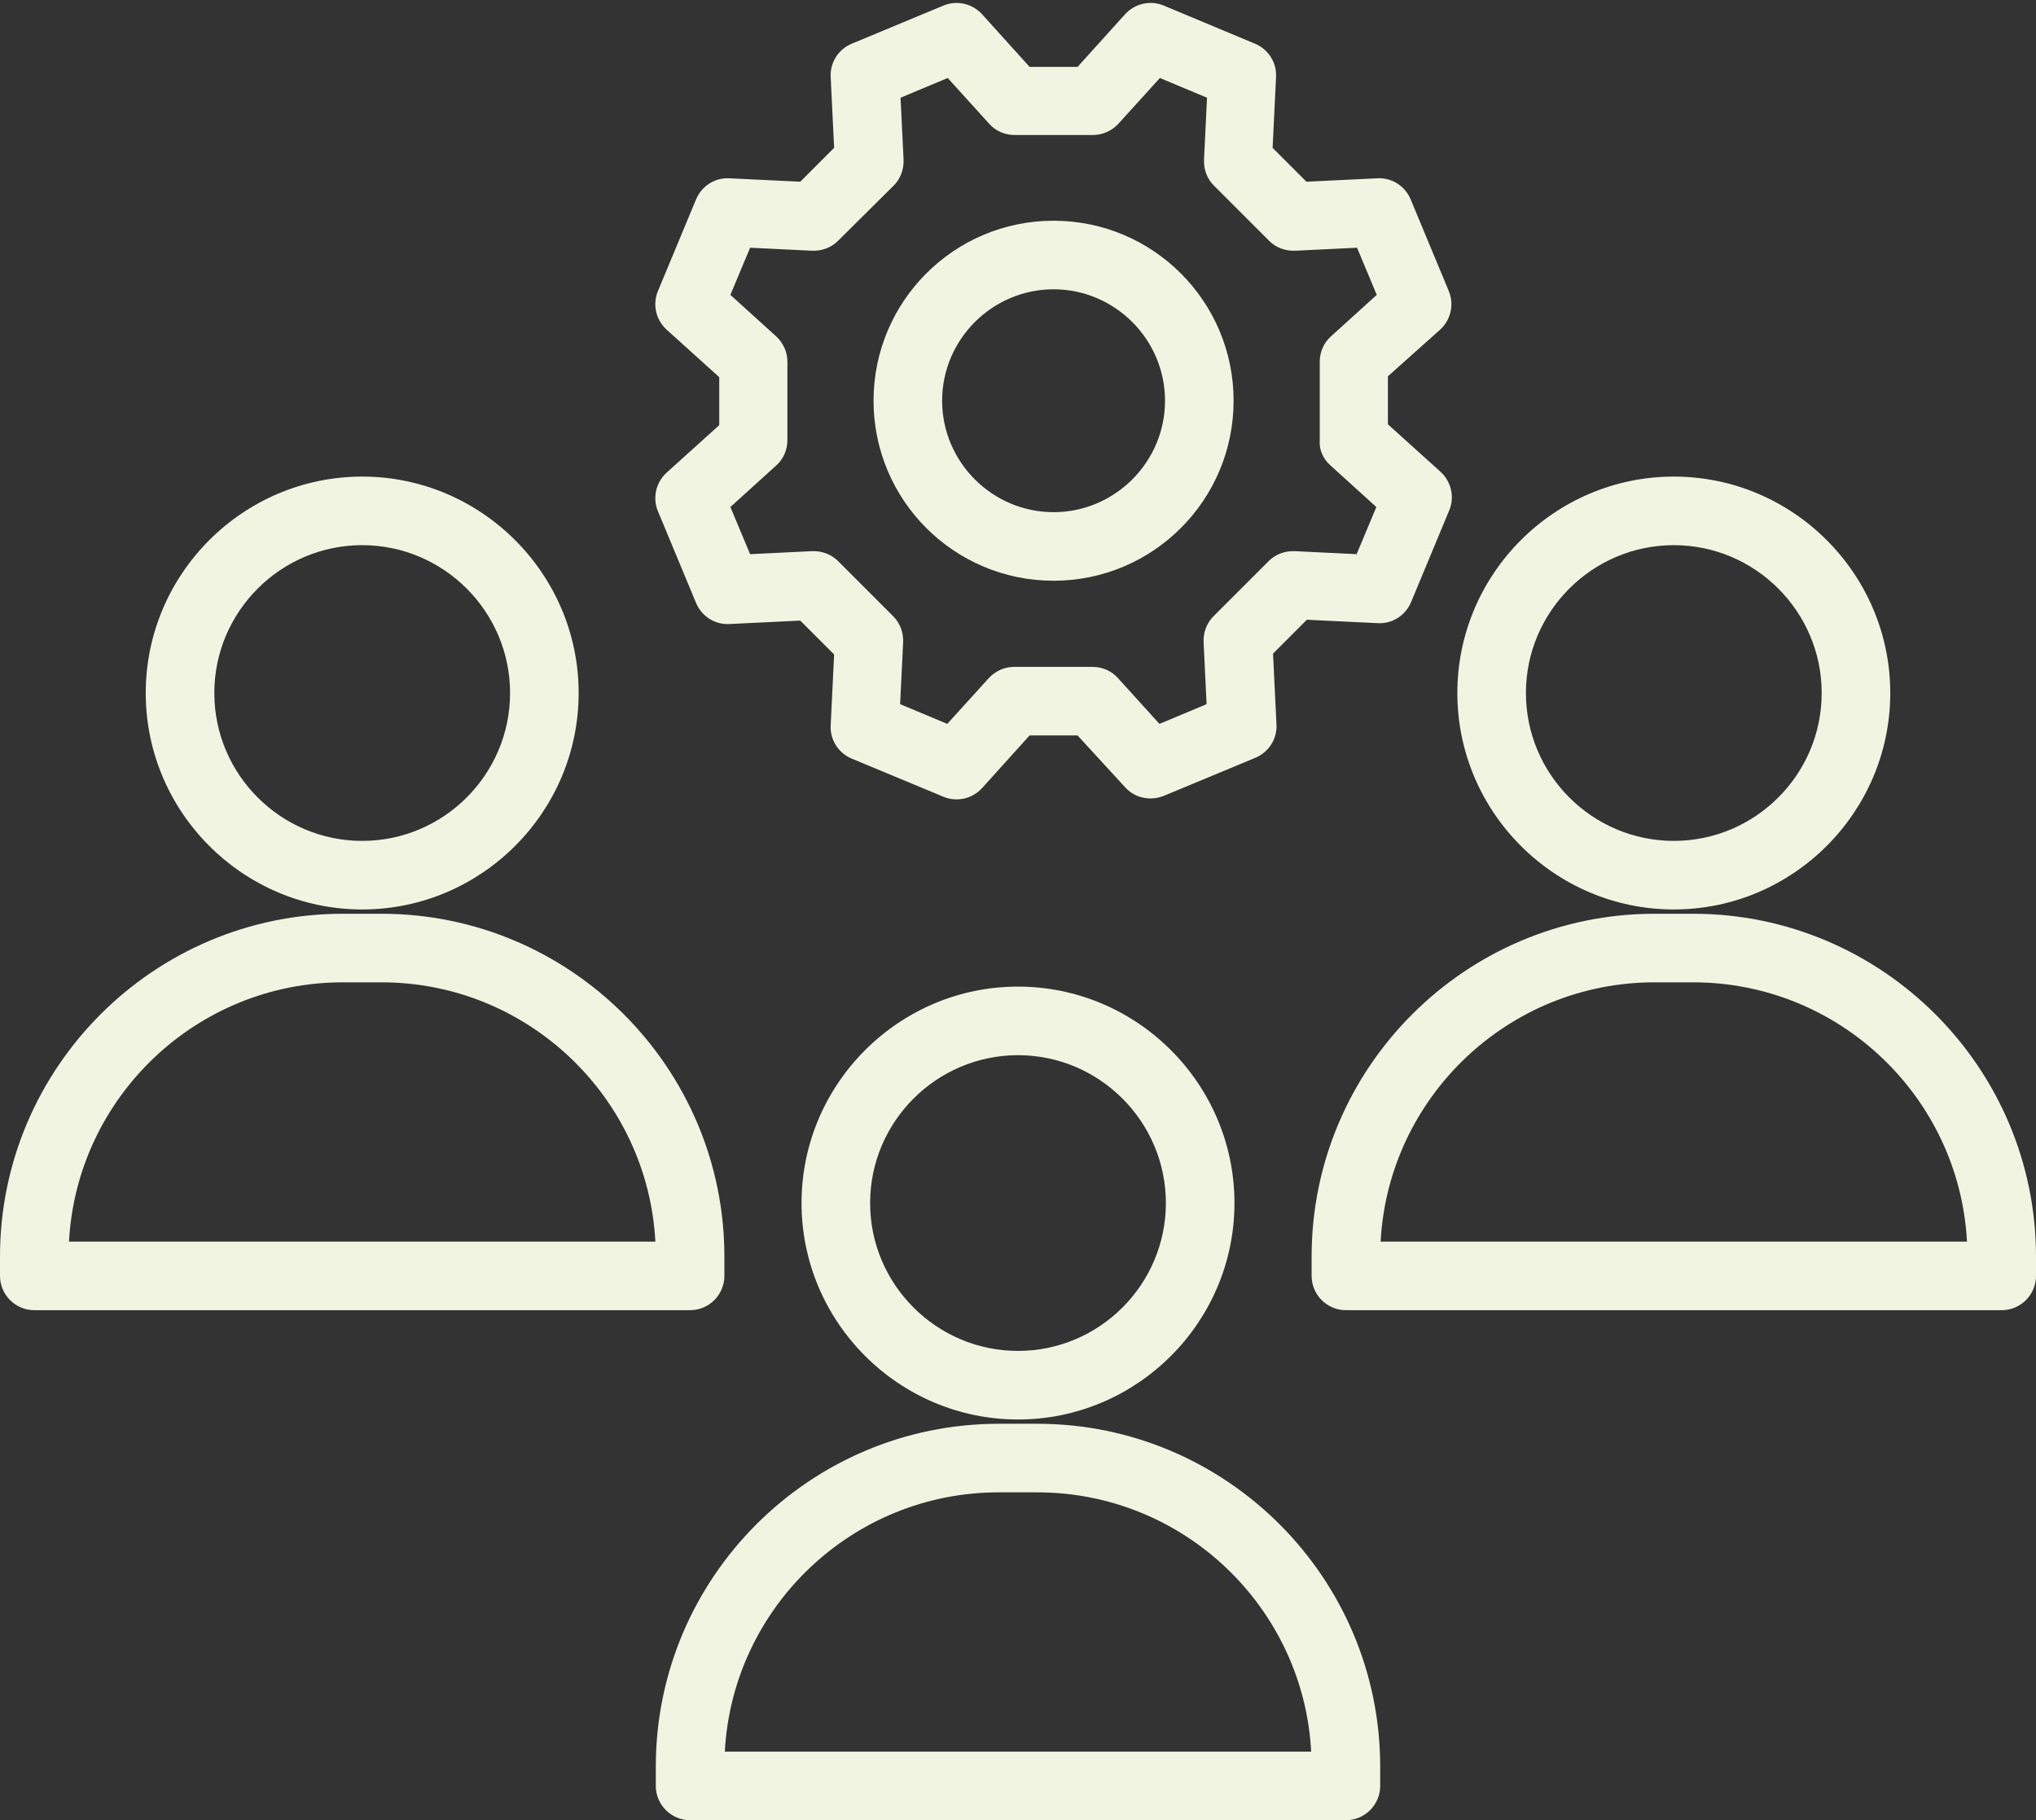 <?xml version="1.0" encoding="UTF-8" standalone="no"?><svg xmlns="http://www.w3.org/2000/svg" xmlns:xlink="http://www.w3.org/1999/xlink" fill="#f1f4e1" height="424.7" preserveAspectRatio="xMidYMid meet" version="1" viewBox="20.5 55.3 475.0 424.7" width="475" zoomAndPan="magnify"><rect x="20.5" y="55.3" width="475.0" height="424.7" fill="#333333" stroke="none"/><g id="change1_1"><path d="M356.5,132.2c2.5-2.3,3.3-5.9,2-9l-8.9-21.4c-1.3-3.1-4.4-5.1-7.8-4.9l-16.5,0.8l-7.9-7.9l0.8-16.5 c0.2-3.4-1.8-6.5-4.9-7.8L292,56.6c-3.1-1.3-6.7-0.5-9,2l-11.1,12.3h-11.2l-11.1-12.3c-2.3-2.5-5.9-3.3-9-2l-21.4,8.9 c-3.1,1.3-5.1,4.4-4.9,7.8l0.8,16.5l-7.9,7.9l-16.5-0.8c-3.4-0.2-6.5,1.8-7.8,4.9l-8.9,21.4c-1.3,3.1-0.5,6.7,2,9l12.3,11.1v11.2 l-12.3,11.1c-2.5,2.3-3.3,5.9-2,9l8.9,21.4c1.3,3.1,4.4,5.1,7.8,4.9l16.5-0.8l7.9,7.9l-0.8,16.5c-0.2,3.4,1.8,6.5,4.9,7.8l21.4,8.9 c3.1,1.3,6.7,0.5,9-2l11.1-12.3h11.2L283,239c1.5,1.7,3.7,2.6,5.9,2.6c1,0,2.1-0.2,3.1-0.6l21.4-8.9c3.1-1.3,5.1-4.4,4.9-7.8 l-0.8-16.5l7.9-7.9l16.5,0.8c3.4,0.2,6.5-1.8,7.8-4.9l8.9-21.4c1.3-3.1,0.5-6.7-2-9l-12.3-11.1v-11.2L356.5,132.2z M330.9,163.9 l10.7,9.7l-4.6,11l-14.4-0.7c-2.3-0.1-4.5,0.7-6.1,2.3l-12.9,12.9c-1.6,1.6-2.4,3.8-2.3,6.1l0.7,14.4l-11,4.6l-9.7-10.7 c-1.5-1.7-3.7-2.6-5.9-2.6h-18.3c-2.3,0-4.4,1-5.9,2.6l-9.7,10.7l-11-4.6l0.7-14.4c0.1-2.3-0.7-4.5-2.3-6.1l-12.9-12.9 c-1.6-1.6-3.8-2.4-6.1-2.3l-14.4,0.7l-4.6-11l10.7-9.7c1.7-1.5,2.6-3.7,2.6-5.9v-18.3c0-2.3-1-4.4-2.6-5.9l-10.7-9.7l4.6-11 l14.4,0.7c2.3,0.1,4.5-0.7,6.1-2.3L229,98.6c1.6-1.6,2.4-3.8,2.3-6.1l-0.7-14.4l11-4.6l9.7,10.7c1.5,1.7,3.7,2.6,5.9,2.6h18.3 c2.3,0,4.4-1,5.9-2.6l9.7-10.7l11,4.6l-0.7,14.4c-0.1,2.3,0.7,4.5,2.3,6.1l12.9,12.9c1.6,1.6,3.8,2.4,6.1,2.3l14.4-0.7l4.6,11 l-10.7,9.7c-1.7,1.5-2.6,3.7-2.6,5.9v18.3C328.2,160.2,329.2,162.4,330.9,163.9z"/><path d="M266.3,106.8c-23.2,0-42,18.8-42,42s18.8,42,42,42s42-18.8,42-42S289.5,106.8,266.3,106.8z M266.3,174.8 c-14.3,0-26-11.7-26-26s11.7-26,26-26s26,11.7,26,26S280.6,174.8,266.3,174.8z"/><path d="M308.5,336c0-27.8-22.7-50.5-50.5-50.5s-50.5,22.7-50.5,50.5s22.7,50.5,50.5,50.5S308.5,363.8,308.5,336z M223.5,336 c0-19,15.5-34.5,34.5-34.5s34.5,15.5,34.5,34.5S277,370.5,258,370.5S223.5,355,223.5,336z"/><path d="M173.5,467.5v4.5c0,4.4,3.6,8,8,8h153c4.4,0,8-3.6,8-8v-4.5c0-44.1-35.9-80-80-80h-9C209.4,387.5,173.5,423.4,173.5,467.5z M253.5,403.5h9c34.1,0,62.1,26.8,63.9,60.5H189.6C191.4,430.3,219.4,403.5,253.5,403.5z"/><path d="M360.5,217c0,27.8,22.7,50.5,50.5,50.5s50.5-22.7,50.5-50.5s-22.7-50.5-50.5-50.5S360.5,189.2,360.5,217z M445.5,217 c0,19-15.5,34.5-34.5,34.5S376.5,236,376.5,217s15.5-34.5,34.5-34.5S445.5,198,445.5,217z"/><path d="M415.5,268.5h-9c-44.1,0-80,35.9-80,80v4.5c0,4.4,3.6,8,8,8h153c4.4,0,8-3.6,8-8v-4.5C495.5,304.4,459.6,268.5,415.5,268.5 z M342.6,345c1.8-33.7,29.8-60.5,63.9-60.5h9c34.1,0,62.1,26.8,63.9,60.5H342.6z"/><path d="M105,267.5c27.8,0,50.5-22.7,50.5-50.5s-22.7-50.5-50.5-50.5S54.5,189.2,54.5,217S77.2,267.5,105,267.5z M105,182.5 c19,0,34.5,15.5,34.5,34.5S124,251.5,105,251.5S70.5,236,70.5,217S86,182.5,105,182.5z"/><path d="M20.5,348.5v4.5c0,4.4,3.6,8,8,8h153c4.4,0,8-3.6,8-8v-4.5c0-44.1-35.9-80-80-80h-9C56.4,268.5,20.5,304.4,20.5,348.5z M100.5,284.5h9c34.1,0,62.1,26.8,63.9,60.5H36.6C38.4,311.3,66.4,284.5,100.5,284.5z"/></g></svg>
